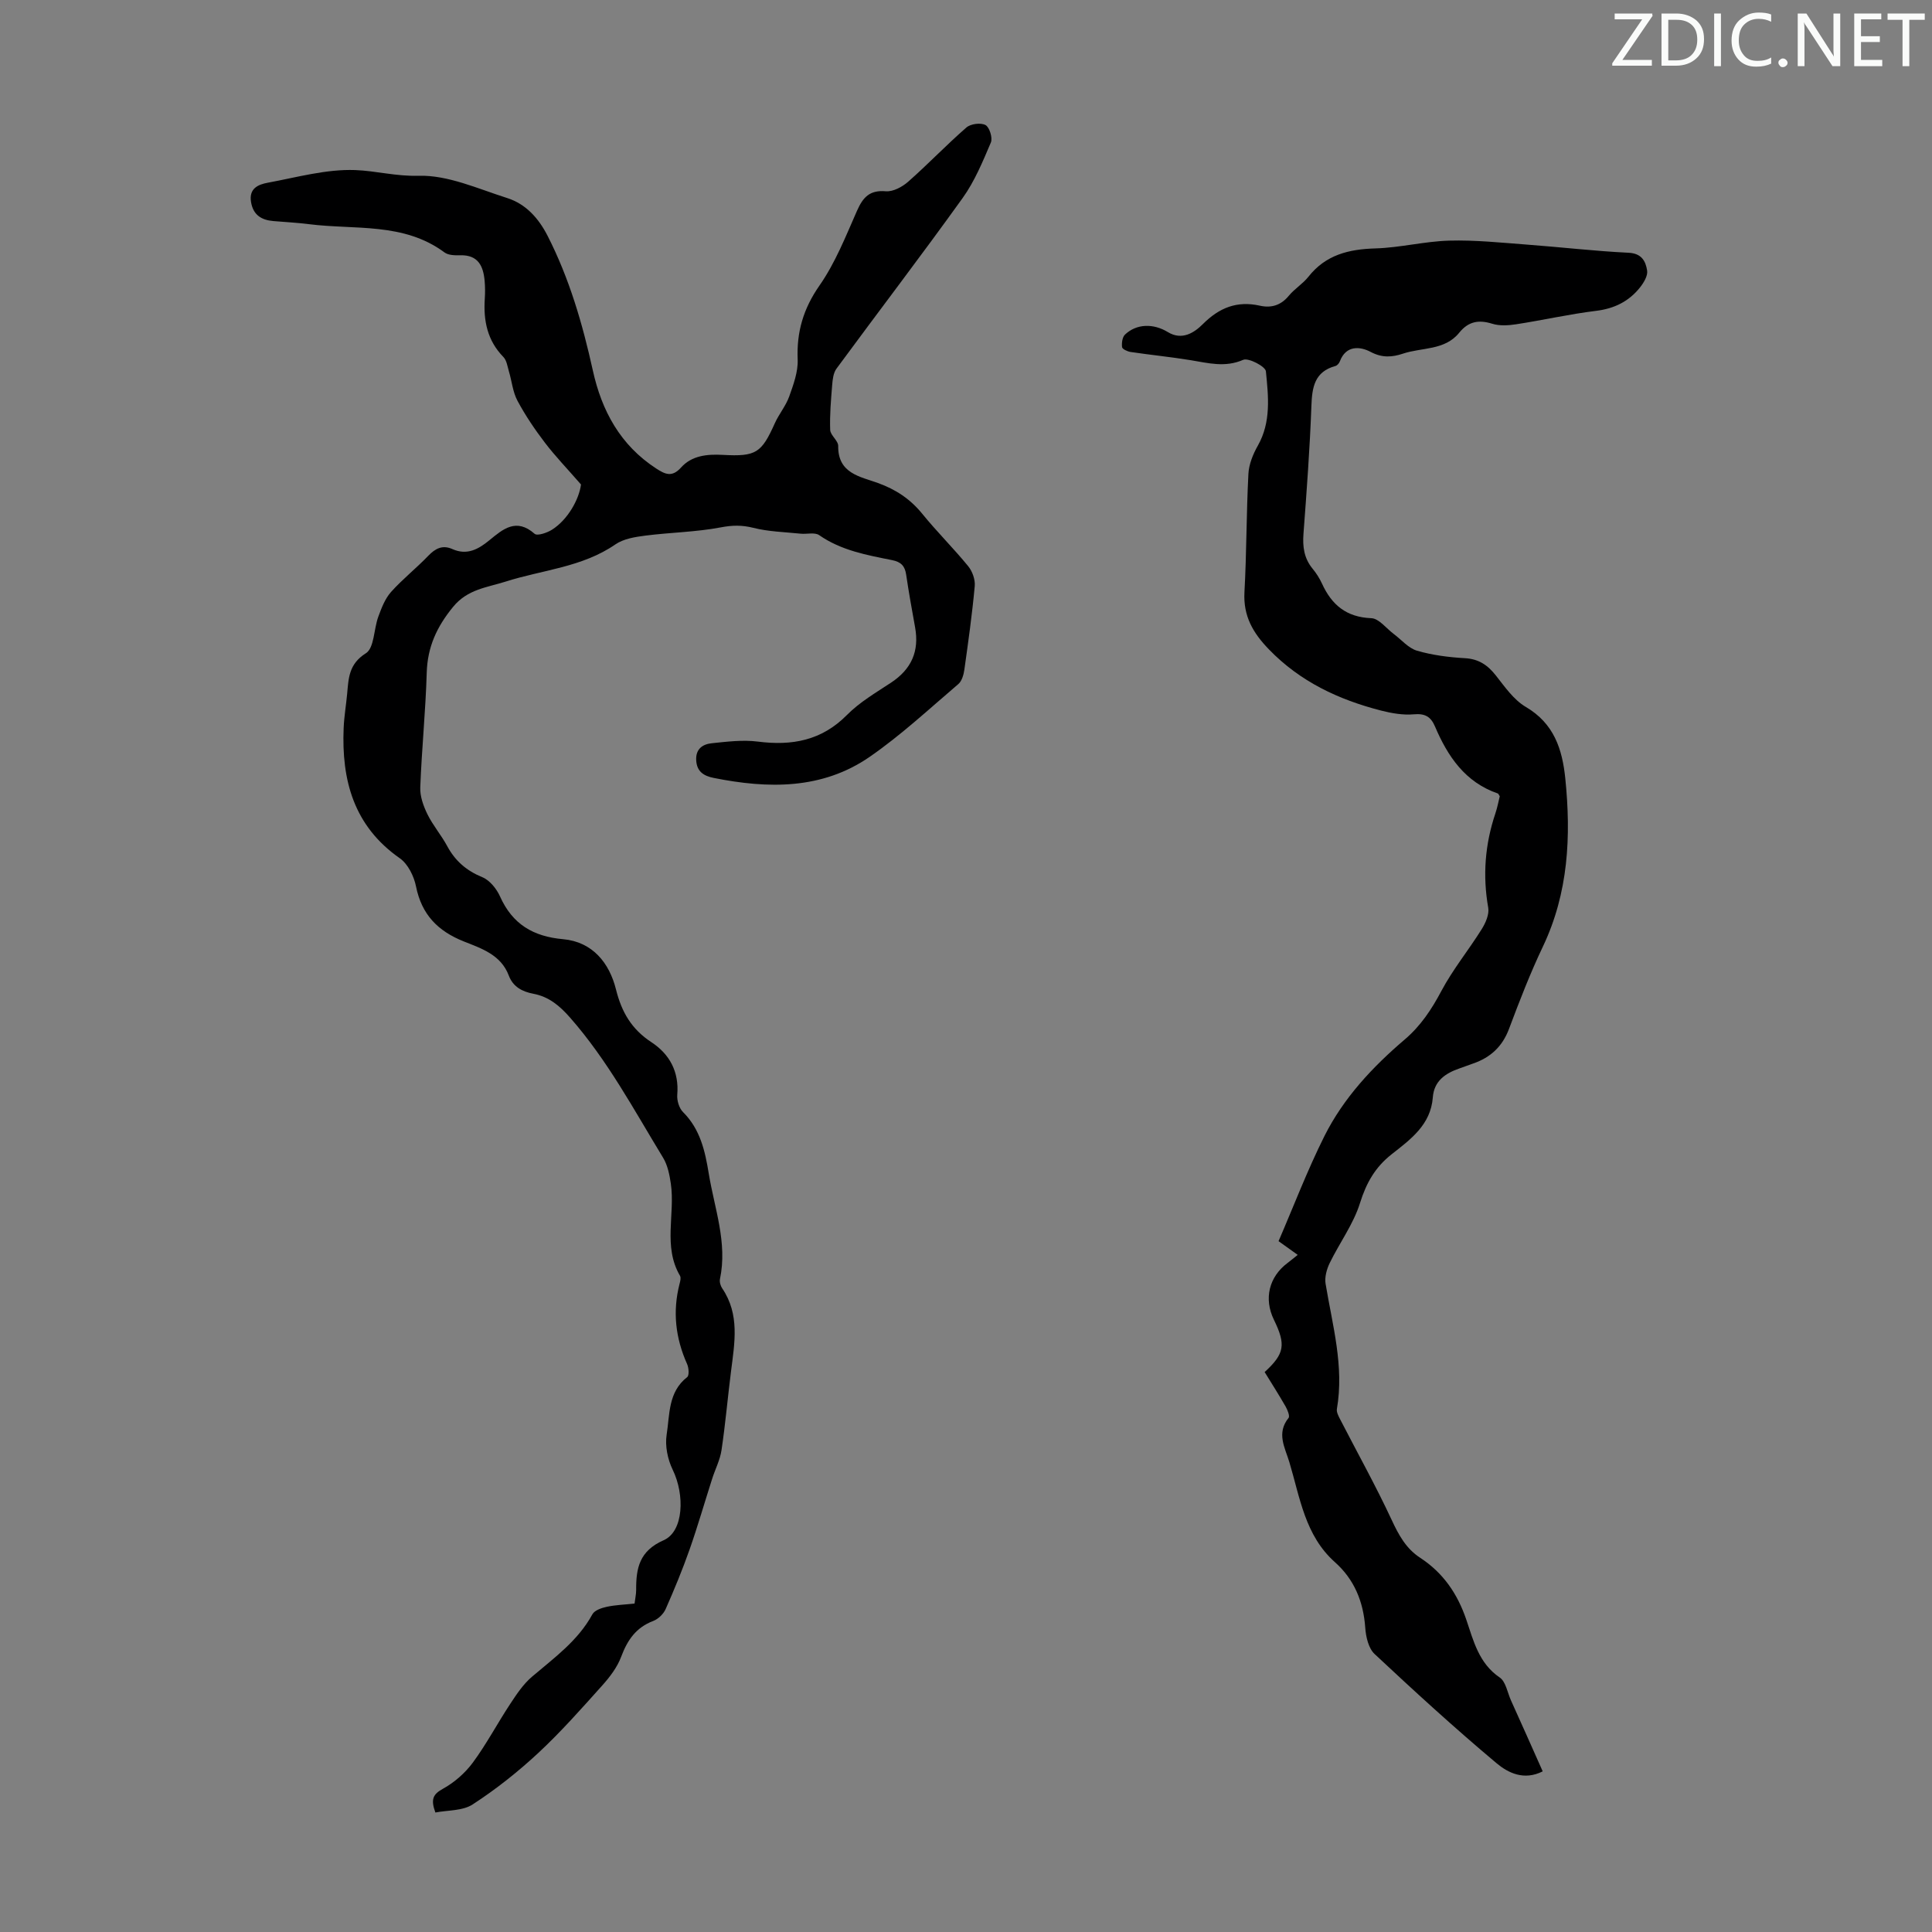 <svg enable-background="new 0 0 400 400" viewBox="0 0 400 400" xmlns="http://www.w3.org/2000/svg"><rect x="0" y="0" width="400" height="400" fill="#808080" stroke="none"/><g fill="#fafbfa"><path d="m342.2 3.2-6.3 9.2h6.1v1.2h-8.2v-.5l6.2-9.1h-5.7v-1.2h7.8v.4z"/><path d="m344 13.7v-10.9h3.1c1.6 0 3 .5 4.1 1.4 1.1 1 1.6 2.2 1.6 3.9s-.5 3-1.6 4-2.5 1.5-4.2 1.5h-3zm1.4-9.6v8.4h1.6c1.4 0 2.5-.4 3.2-1.1.8-.8 1.2-1.8 1.2-3.2s-.4-2.4-1.2-3.1-1.8-1-3.1-1z"/><path d="m356.3 2.8v10.9h-1.4v-10.9z"/><path d="m366.6 13.2c-.8.4-1.8.6-3 .6-1.6 0-2.8-.5-3.7-1.5s-1.4-2.3-1.4-3.9c0-1.7.5-3.2 1.6-4.2s2.4-1.6 4-1.6c1 0 1.9.1 2.6.4v1.5c-.8-.4-1.6-.6-2.6-.6-1.2 0-2.2.4-3 1.2s-1.1 1.9-1.1 3.3c0 1.3.4 2.3 1.1 3.1s1.6 1.1 2.8 1.1c1.1 0 2-.2 2.8-.7v1.3z"/><path d="m368.2 13c0-.3.1-.5.3-.6.2-.2.4-.3.6-.3.3 0 .5.1.7.3s.3.4.3.6-.1.5-.3.6c-.2.2-.4.3-.7.3s-.5-.1-.6-.3c-.2-.2-.3-.4-.3-.6z"/><path d="m381.1 13.7h-1.7l-5.5-8.4c-.2-.2-.3-.5-.4-.7 0 .2.1.8.1 1.5v7.6h-1.4v-10.9h1.8l5.3 8.3c.3.4.4.6.4.8 0-.3-.1-.8-.1-1.6v-7.5h1.4v10.9z"/><path d="m389.7 13.7h-5.8v-10.9h5.6v1.2h-4.2v3.5h3.9v1.2h-3.9v3.7h4.4z"/><path d="m398.4 4.1h-3.1v9.6h-1.4v-9.6h-3.1v-1.3h7.7v1.3z"/></g><path d="m90.14 375.26c-.99-2.72-.51-3.77 1.54-4.9 2.37-1.3 4.61-3.26 6.22-5.44 2.84-3.85 5.09-8.14 7.74-12.15 1.32-2.01 2.71-4.1 4.51-5.63 4.59-3.91 9.51-7.43 12.5-12.92.45-.83 1.9-1.32 2.98-1.55 1.83-.39 3.73-.45 5.75-.67.13-1.08.33-1.95.33-2.82-.03-4.5.66-8.08 5.69-10.29 4.16-1.83 4.41-9.4 1.87-14.61-1.04-2.14-1.61-4.92-1.25-7.23.66-4.15.27-8.84 4.26-11.94.44-.35.33-1.91-.02-2.69-2.41-5.39-3.04-10.89-1.56-16.63.14-.53.32-1.25.09-1.65-3.57-6.08-.98-12.75-1.9-19.07-.27-1.84-.66-3.82-1.6-5.37-6.04-9.92-11.51-20.19-19.26-29.01-2.18-2.48-4.39-4.33-7.59-4.94-2.33-.44-4.22-1.44-5.1-3.77-1.62-4.31-5.68-5.62-9.3-7.06-5.42-2.16-8.74-5.58-9.91-11.4-.42-2.11-1.67-4.65-3.36-5.83-9.54-6.67-12.08-16.15-11.62-26.99.1-2.34.5-4.67.72-7.01.3-3.25.32-6.2 3.88-8.44 1.75-1.1 1.63-5.02 2.58-7.59.66-1.79 1.39-3.71 2.63-5.1 2.38-2.66 5.22-4.9 7.7-7.48 1.48-1.54 2.97-2.31 5-1.4 3.03 1.35 5.38.04 7.64-1.81 2.83-2.32 5.57-4.72 9.39-1.35.55.48 2.56-.2 3.58-.84 3.3-2.08 5.62-6.3 6.02-9.37-2.89-3.32-5.34-5.86-7.46-8.64-2.1-2.75-4.06-5.65-5.69-8.69-.98-1.83-1.17-4.07-1.78-6.11-.3-1.02-.46-2.26-1.14-2.96-3.33-3.41-4.15-7.52-3.85-12.05.08-1.23.08-2.47-.03-3.69-.27-3.07-1.33-5.41-5.04-5.32-1.1.03-2.46.01-3.26-.58-8.48-6.29-18.57-4.65-28.08-5.86-2.44-.31-4.9-.43-7.35-.64-2.49-.21-4.2-1.26-4.64-3.96-.46-2.82 1.52-3.62 3.47-3.98 6.01-1.11 12.1-2.84 18.1-2.62 4.31.16 8.46 1.32 13.1 1.18 6.08-.18 12.31 2.69 18.36 4.61 3.88 1.23 6.52 4.2 8.37 7.82 4.51 8.83 7.24 18.24 9.37 27.88 1.84 8.36 5.7 15.48 13.12 20.3 1.82 1.18 3.26 1.9 5.15-.21 2.23-2.49 5.41-2.79 8.67-2.61 6.87.38 7.98-.41 10.73-6.53.86-1.92 2.29-3.61 2.99-5.57.87-2.45 1.85-5.1 1.75-7.63-.24-5.73 1.17-10.53 4.51-15.33 3.27-4.68 5.43-10.17 7.76-15.45 1.23-2.79 2.6-4.36 5.97-4.07 1.5.13 3.43-.91 4.65-1.99 4.11-3.62 7.9-7.61 12.04-11.21.88-.77 2.97-1.04 3.96-.51.82.44 1.51 2.66 1.11 3.61-1.68 3.95-3.36 8.03-5.84 11.49-8.54 11.9-17.45 23.54-26.13 35.34-.65.89-.8 2.25-.89 3.42-.25 3.08-.52 6.18-.41 9.25.04 1.13 1.68 2.23 1.66 3.34-.07 5.69 4.52 6.32 8.22 7.66 3.7 1.33 6.69 3.31 9.18 6.37 3.03 3.73 6.47 7.13 9.51 10.85.87 1.06 1.48 2.78 1.36 4.12-.53 5.79-1.34 11.55-2.15 17.31-.15 1.05-.51 2.35-1.25 2.98-6.02 5.13-11.85 10.57-18.33 15.05-9.86 6.82-21.04 6.64-32.32 4.38-2.04-.41-3.5-1.29-3.62-3.68-.12-2.36 1.38-3.31 3.23-3.5 3.16-.33 6.42-.74 9.54-.34 7.06.9 13.19-.2 18.45-5.52 2.62-2.65 5.98-4.61 9.13-6.69 4.2-2.78 5.87-6.48 4.97-11.45-.66-3.63-1.31-7.26-1.85-10.91-.26-1.78-1.05-2.63-2.9-3-5.24-1.05-10.53-1.99-15.1-5.17-.92-.64-2.57-.17-3.88-.31-3.27-.34-6.61-.41-9.77-1.21-2.36-.59-4.35-.55-6.75-.09-5.11.97-10.39 1.04-15.57 1.7-2.13.27-4.53.65-6.23 1.82-6.88 4.75-15.11 5.27-22.72 7.7-3.85 1.23-7.87 1.56-10.87 5.22-3.37 4.11-5.31 8.29-5.47 13.62-.23 7.94-1.04 15.86-1.34 23.79-.07 1.85.66 3.86 1.5 5.57 1.13 2.29 2.85 4.29 4.07 6.55 1.66 3.09 4 5.11 7.29 6.46 1.53.63 2.95 2.4 3.66 3.99 2.57 5.75 6.88 8.29 13.06 8.84 6.11.55 9.58 4.94 10.94 10.39 1.18 4.74 3.24 8.25 7.34 10.94 3.75 2.46 5.75 6.1 5.35 10.87-.1 1.18.38 2.79 1.2 3.6 3.56 3.55 4.56 8.07 5.32 12.72 1.18 7.23 3.91 14.3 2.32 21.85-.12.59.11 1.39.46 1.91 3.68 5.42 2.57 11.3 1.83 17.19-.69 5.44-1.16 10.9-1.97 16.32-.3 2.03-1.31 3.95-1.94 5.94-1.56 4.87-2.97 9.78-4.66 14.6-1.47 4.18-3.17 8.3-4.96 12.35-.45 1.02-1.53 2.07-2.57 2.47-3.56 1.35-5.34 3.94-6.63 7.38-.82 2.21-2.38 4.25-3.98 6.03-4.25 4.74-8.49 9.54-13.14 13.87-4.21 3.92-8.78 7.55-13.6 10.68-2.08 1.39-5.2 1.2-7.76 1.7z" fill="#000001"/><path d="m319.4 366.74c-3.9 1.98-7.21.28-9.55-1.68-8.66-7.26-17.01-14.9-25.26-22.62-1.26-1.18-1.8-3.56-1.93-5.44-.38-5.39-2.26-9.99-6.29-13.58-6.2-5.53-7.22-13.37-9.42-20.69-.9-3-2.73-5.99-.17-9.16.31-.38-.21-1.66-.61-2.37-1.39-2.42-2.89-4.78-4.34-7.13 4.13-3.79 4.44-5.65 1.92-10.83-2.12-4.35-1.03-8.88 2.84-11.77.62-.47 1.22-.97 2.09-1.66-1.16-.83-2.17-1.56-3.97-2.84 3.1-7.17 5.94-14.64 9.5-21.76 3.95-7.88 9.93-14.29 16.62-19.99 3.29-2.8 5.56-6.22 7.59-10.05 2.38-4.48 5.66-8.48 8.36-12.81.8-1.28 1.58-3.06 1.34-4.43-1.17-6.66-.67-13.11 1.47-19.48.42-1.24.66-2.55.92-3.59-.25-.39-.29-.54-.38-.57-6.79-2.33-10.39-7.68-13.03-13.88-.86-2.02-2.06-2.73-4.38-2.52-2.23.2-4.61-.22-6.81-.78-8.78-2.26-16.74-5.98-23.2-12.67-3.3-3.41-5.33-6.9-5.06-11.83.45-8.15.39-16.33.82-24.49.1-1.99.95-4.09 1.95-5.85 2.79-4.93 2.18-10.23 1.67-15.4-.1-1-3.6-2.84-4.7-2.37-3.76 1.63-7.21.67-10.83.08-4.14-.68-8.33-1.09-12.49-1.71-.65-.1-1.71-.59-1.76-1-.1-.85.05-2.08.62-2.61 2.4-2.26 5.87-2.33 8.87-.5 2.92 1.78 5.45.13 7.24-1.66 3.4-3.4 7.07-4.87 11.81-3.81 2.31.52 4.33-.05 5.96-2.03 1.2-1.46 2.92-2.49 4.09-3.97 3.59-4.55 8.37-5.7 13.89-5.86 5.1-.15 10.17-1.47 15.27-1.61 5.34-.15 10.7.42 16.05.82 7.03.52 14.04 1.35 21.07 1.69 2.74.13 3.54 1.78 3.84 3.69.17 1.07-.69 2.49-1.45 3.46-2.31 2.92-5.34 4.42-9.14 4.88-5.54.68-11.01 1.93-16.54 2.78-1.62.25-3.44.36-4.96-.12-2.8-.87-4.92-.47-6.81 1.86-2.99 3.71-7.73 3.02-11.66 4.34-2.19.73-4.27.92-6.68-.36-2.14-1.14-5.1-1.45-6.38 1.96-.14.38-.54.85-.9.95-4.34 1.18-4.85 4.39-4.99 8.28-.32 8.83-.98 17.66-1.64 26.47-.2 2.69.12 5.06 1.87 7.2.78.94 1.46 2.01 1.97 3.12 2.01 4.4 5.05 6.95 10.2 7.15 1.59.06 3.1 2.11 4.64 3.26 1.6 1.19 3.03 2.94 4.82 3.47 3.19.93 6.59 1.36 9.92 1.55 2.86.16 4.71 1.42 6.41 3.58 1.86 2.36 3.71 5.05 6.2 6.51 5.84 3.43 7.56 8.74 8.18 14.83 1.21 11.96.66 23.64-4.64 34.79-2.64 5.54-4.86 11.3-7.02 17.05-1.38 3.67-3.84 5.92-7.43 7.16-.95.33-1.89.69-2.84 1.02-2.91 1.01-5.25 2.59-5.5 5.99-.43 5.7-4.63 8.71-8.54 11.79-3.39 2.67-5.23 5.91-6.53 10.07-1.36 4.37-4.24 8.25-6.28 12.44-.62 1.28-1.08 2.94-.85 4.3 1.42 8.58 3.87 17.05 2.34 25.91-.11.66.33 1.48.67 2.14 3.57 6.94 7.38 13.76 10.67 20.83 1.46 3.14 2.97 5.93 5.9 7.84 4.75 3.11 7.72 7.41 9.56 12.84 1.47 4.32 2.58 9.01 6.9 11.94 1.27.86 1.61 3.12 2.34 4.75 2.16 4.77 4.29 9.56 6.57 14.69z" fill="#000001"/></svg>
